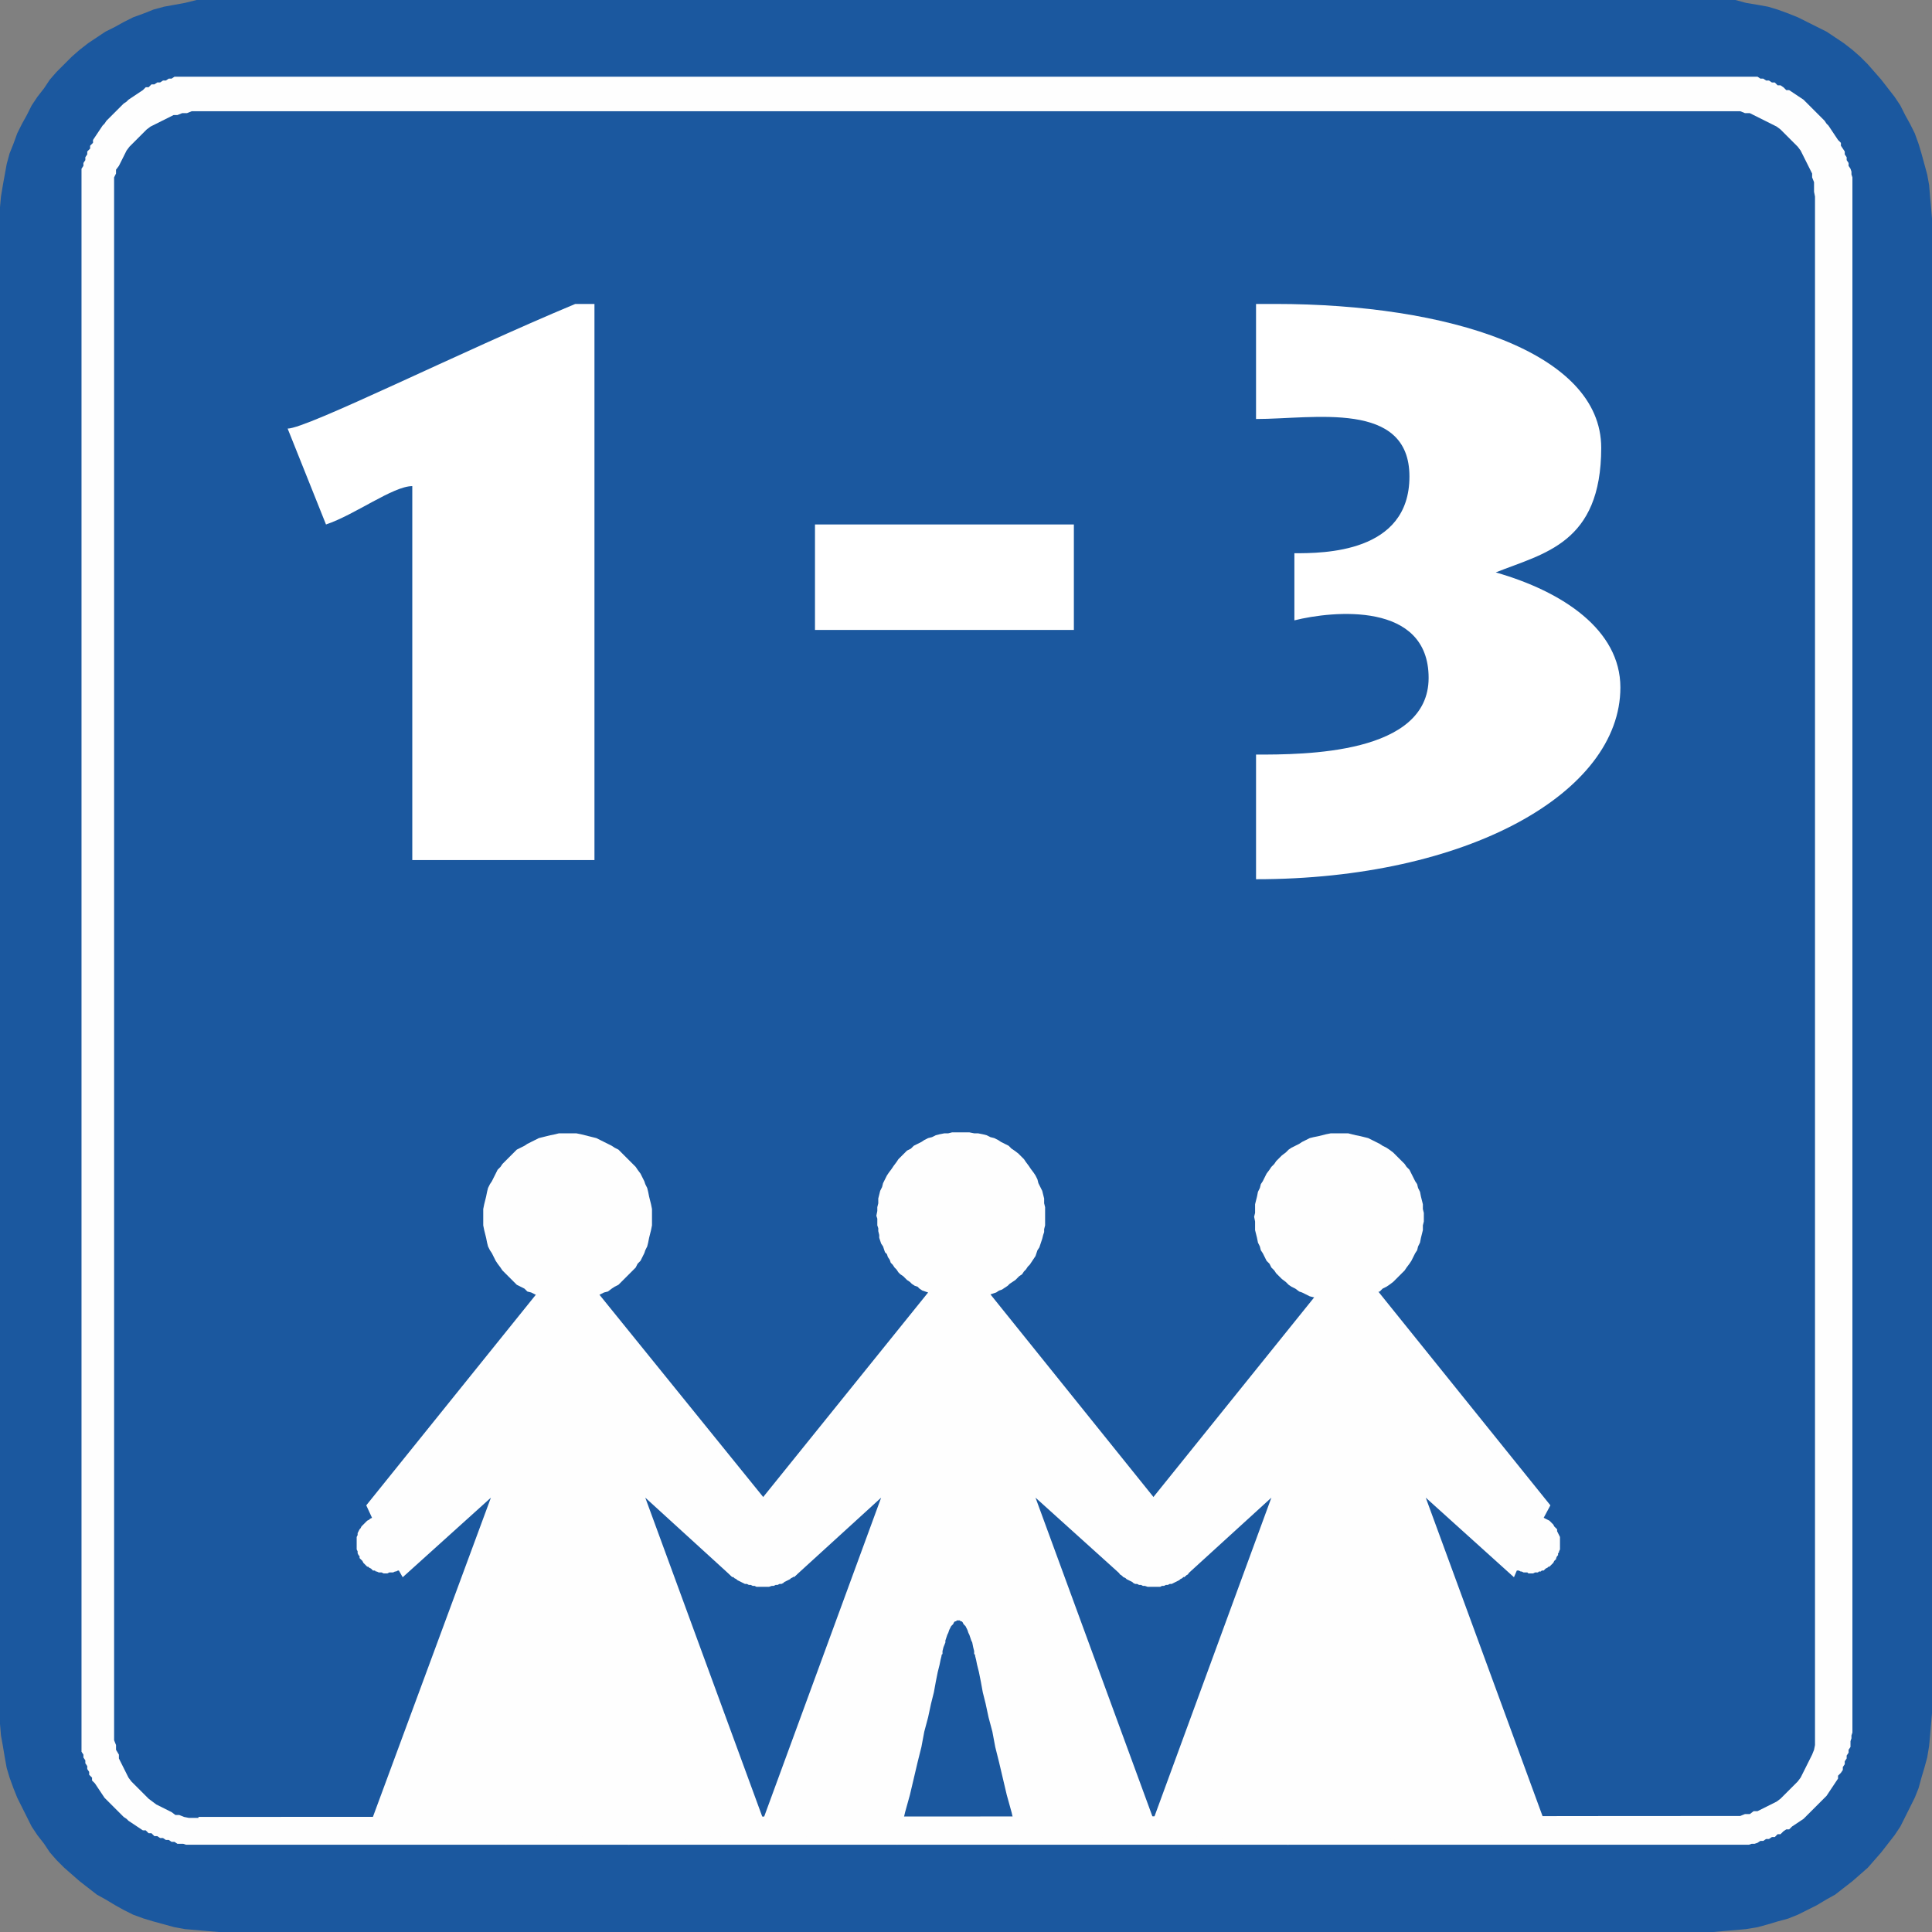 <?xml version="1.0" encoding="UTF-8"?>
<svg id="Vrstva_2" data-name="Vrstva 2" xmlns="http://www.w3.org/2000/svg" xmlns:xlink="http://www.w3.org/1999/xlink" viewBox="0 0 20.15 20.15">
  <rect x="0" y="0" width="20.15" height="20.15" fill="#808080" stroke="none"/>
  <defs>
    <style>
      .cls-1 {
        fill: #fff;
      }

      .cls-2 {
        fill-rule: evenodd;
      }

      .cls-2, .cls-3 {
        fill: #fefefe;
      }

      .cls-4 {
        fill: none;
      }

      .cls-5 {
        fill: #1b589f;
      }

      .cls-6 {
        clip-path: url(#clippath);
      }
    </style>
    <clipPath id="clippath">
      <rect class="cls-4" width="20.15" height="20.15"/>
    </clipPath>
  </defs>
  <g id="Vrstva_1-2" data-name="Vrstva 1">
    <g>
      <g id="Kresba_22" data-name="Kresba 22">
        <g class="cls-6">
          <g>
            <polygon class="cls-5" points="2.28 0 2.16 0 2.05 0 1.93 .03 1.82 .05 1.71 .07 1.6 .1 1.5 .14 1.39 .18 1.29 .23 1.2 .28 1.1 .33 1.01 .39 .92 .45 .83 .52 .75 .59 .67 .67 .59 .75 .52 .83 .46 .92 .39 1.01 .33 1.1 .28 1.2 .23 1.29 .18 1.39 .14 1.5 .1 1.6 .07 1.71 .05 1.82 .03 1.93 .01 2.05 0 2.16 0 2.28 0 17.87 0 17.98 .01 18.1 .03 18.21 .05 18.33 .07 18.44 .1 18.54 .14 18.65 .18 18.75 .23 18.85 .28 18.95 .33 19.05 .39 19.14 .46 19.23 .52 19.32 .59 19.4 .67 19.48 .75 19.55 .83 19.62 .92 19.69 1.01 19.76 1.1 19.81 1.2 19.87 1.29 19.92 1.39 19.97 1.5 20.01 1.6 20.04 1.71 20.07 1.82 20.1 1.93 20.12 2.05 20.13 2.16 20.14 2.28 20.15 17.87 20.15 17.98 20.14 18.1 20.13 18.21 20.12 18.33 20.1 18.44 20.07 18.54 20.04 18.65 20.01 18.75 19.97 18.85 19.92 18.95 19.87 19.05 19.81 19.14 19.76 19.23 19.69 19.32 19.62 19.4 19.55 19.48 19.48 19.55 19.4 19.62 19.32 19.69 19.23 19.76 19.14 19.82 19.05 19.87 18.95 19.92 18.85 19.97 18.75 20.01 18.65 20.04 18.54 20.07 18.44 20.1 18.33 20.12 18.21 20.13 18.1 20.14 17.98 20.15 17.87 20.15 2.28 20.14 2.16 20.13 2.05 20.12 1.93 20.1 1.82 20.07 1.71 20.04 1.6 20.01 1.5 19.97 1.39 19.92 1.29 19.87 1.2 19.82 1.1 19.76 1.01 19.69 .92 19.62 .83 19.55 .75 19.48 .67 19.4 .59 19.32 .52 19.23 .45 19.14 .39 19.05 .33 18.95 .28 18.85 .23 18.75 .18 18.65 .14 18.54 .1 18.44 .07 18.33 .05 18.21 .03 18.1 0 17.98 0 17.87 0 2.28 0"/>
            <path class="cls-3" d="M2.07,18.96h-.1s-.05-.01-.05-.01l-.05-.02h-.04l-.04-.03-.04-.02-.04-.02-.04-.02-.04-.02-.04-.03-.04-.03-.03-.03-.03-.03-.03-.03h0l-.03-.03-.03-.03-.03-.03-.03-.04-.02-.04-.02-.04-.02-.04-.02-.04-.02-.04v-.04l-.03-.05v-.05l-.02-.05v-.1s0-.05,0-.05V1.9s0-.05,0-.05l.02-.04v-.04l.03-.04.02-.04.02-.04.02-.04.02-.04.03-.04.03-.03.03-.03.03-.03h0l.03-.03.03-.03.03-.03.04-.03.04-.02.04-.02.04-.02.04-.02.04-.02.04-.02h.04l.05-.02h.05l.05-.02h16.15l.05.02h.05l.04.02.04.02.04.02.04.02.04.02.04.02.04.02.04.03.03.03.03.03.03.03h0l.03.03.03.03.03.03.03.04.02.04.02.04.02.04.02.04.02.04.02.04v.04l.02.05v.1s.01.05.01.05v16.15s-.01.05-.01.05l-.02.05-.02.04-.02.04-.02.04-.02.04-.02.04-.02.04-.03.04-.03.03-.03.03-.03.03-.03.03-.03.03-.03.03-.04.03-.04.02-.04.02-.04.02-.04.02-.04.02h-.04l-.04.03h-.05l-.05.02h-.1s-16,.01-16,.01h.02ZM18.03.8H1.91s-.03,0-.03,0h-.03s-.03,0-.03,0l-.03.02h-.03l-.03.02h-.03l-.03.02h-.03l-.03.02h-.03l-.03.03h-.03l-.03.03-.03.02-.03.02-.03.02-.03.02-.03.02-.02.02-.03.02-.02.02-.02.02-.02.02-.02.02h0l-.02.02-.02.02-.02.02-.02.02-.02.02-.02.03-.02.02-.02.03-.02.03-.02.03-.02.03-.02.03v.03l-.03.03v.03l-.03.03v.03l-.02.03v.03l-.02.03v.03l-.02.03v.06s0,.03,0,.03v.03s0,.03,0,.03v16.27s0,.03,0,.03v.03s0,.03,0,.03l.02.03v.03l.02.03v.03l.02.03v.03l.02.03v.03l.03.03v.03l.03.03.02.03.02.03.02.03.02.03.02.03.02.02.02.02.02.02.02.02.02.02.02.02h0l.02.02.02.02.02.02.02.02.03.02.02.02.03.02.03.02.03.02.03.02.03.02h.03l.03.03h.03l.03.03h.03l.03.02h.03l.03.02h.03l.03.02h.03l.03.02h.06s.03.01.03.01h16.3s.03-.01.03-.01h.03s.03-.01.03-.01l.03-.02h.03l.03-.02h.03l.03-.02h.03l.03-.03h.03l.03-.03.03-.02h.03l.03-.03.03-.02.03-.02.03-.02.03-.02.02-.02.02-.02.02-.02.02-.02.02-.02.02-.02.02-.02.02-.02.02-.02.02-.02.02-.02.02-.02.02-.03.02-.03.02-.03.02-.03.02-.03.02-.03v-.03l.03-.03.02-.03v-.03l.02-.03v-.03l.02-.03v-.03l.02-.03v-.03l.02-.03v-.06s.01-.03.01-.03v-.03s.01-.03.01-.03V1.85s-.01-.03-.01-.03v-.03s-.01-.03-.01-.03l-.02-.03v-.03l-.02-.03v-.03l-.02-.03v-.03l-.02-.03-.02-.03v-.03l-.03-.03-.02-.03-.02-.03-.02-.03-.02-.03-.02-.03-.02-.02-.02-.03-.02-.02-.02-.02-.02-.02-.02-.02-.02-.02h0l-.02-.02-.02-.02-.02-.02-.02-.02-.02-.02-.02-.02-.03-.02-.03-.02-.03-.02-.03-.02-.03-.02h-.03l-.03-.03-.03-.02h-.03l-.03-.03h-.03l-.03-.02h-.03l-.03-.02h-.03l-.03-.02h-.06s-.03,0-.03,0h-.03s-.03,0-.03,0h-.15v.02Z"/>
            <polygon class="cls-3" points="11.73 15.65 11.71 15.65 11.69 15.65 11.68 15.66 11.66 15.66 11.65 15.66 11.63 15.67 11.61 15.67 11.6 15.68 11.59 15.68 11.57 15.69 11.56 15.7 11.55 15.71 11.53 15.72 11.52 15.73 11.51 15.74 11.5 15.75 11.49 15.76 11.48 15.77 11.47 15.78 11.46 15.79 11.45 15.81 11.44 15.82 11.43 15.83 11.43 15.85 11.42 15.86 11.42 15.88 11.41 15.89 11.41 15.91 11.41 15.92 11.41 15.94 11.4 15.96 11.4 15.97 11.4 15.99 11.41 16.01 11.41 16.02 11.41 16.04 11.41 16.05 11.42 16.07 11.42 16.08 11.43 16.1 11.43 16.11 11.44 16.13 11.45 16.14 11.46 16.15 11.47 16.17 11.48 16.18 11.49 16.19 11.5 16.2 11.51 16.21 11.52 16.22 11.53 16.23 11.55 16.24 11.56 16.25 11.57 16.26 11.59 16.26 11.6 16.27 11.61 16.28 11.63 16.28 11.65 16.28 11.66 16.29 11.68 16.29 11.69 16.29 11.71 16.3 11.73 16.3 11.74 16.3 11.76 16.29 11.78 16.29 11.79 16.29 11.81 16.28 11.82 16.28 11.84 16.28 11.85 16.27 11.87 16.26 11.88 16.26 11.89 16.25 11.91 16.24 11.92 16.23 11.93 16.22 11.94 16.21 11.95 16.2 11.97 16.19 11.98 16.18 11.99 16.17 11.99 16.15 12 16.14 12.01 16.13 12.02 16.11 12.02 16.1 12.03 16.08 12.04 16.07 12.04 16.05 12.04 16.04 12.05 16.02 12.05 16.01 12.05 15.99 12.05 15.97 12.05 15.96 12.05 15.94 12.05 15.92 12.04 15.91 12.04 15.89 12.04 15.88 12.03 15.86 12.02 15.85 12.02 15.83 12.01 15.82 12 15.81 11.99 15.79 11.99 15.78 11.98 15.77 11.97 15.76 11.95 15.75 11.94 15.74 11.93 15.73 11.92 15.72 11.91 15.71 11.89 15.7 11.88 15.69 11.87 15.68 11.85 15.68 11.84 15.67 11.82 15.67 11.81 15.66 11.79 15.66 11.78 15.66 11.76 15.65 11.74 15.65 11.73 15.65"/>
            <polygon class="cls-3" points="9.98 11.81 9.93 11.81 9.89 11.82 9.85 11.82 9.8 11.83 9.76 11.84 9.72 11.86 9.68 11.87 9.64 11.89 9.61 11.91 9.57 11.93 9.53 11.95 9.5 11.98 9.46 12 9.43 12.03 9.4 12.06 9.37 12.09 9.35 12.12 9.32 12.16 9.3 12.19 9.27 12.23 9.25 12.26 9.23 12.3 9.21 12.34 9.2 12.38 9.18 12.42 9.17 12.46 9.16 12.5 9.16 12.55 9.15 12.59 9.15 12.63 9.14 12.68 9.15 12.71 9.15 12.75 9.15 12.78 9.16 12.81 9.16 12.84 9.17 12.88 9.17 12.91 9.18 12.94 9.19 12.97 9.21 13 9.22 13.03 9.23 13.06 9.25 13.08 9.26 13.11 9.28 13.14 9.29 13.17 9.31 13.19 9.33 13.22 9.35 13.24 9.37 13.27 9.39 13.29 9.42 13.31 9.44 13.33 9.46 13.35 9.49 13.37 9.51 13.39 9.54 13.41 9.57 13.42 9.59 13.44 9.62 13.46 9.65 13.47 9.68 13.48 7.89 15.7 7.96 15.82 7.94 15.83 7.92 15.85 7.9 15.86 7.89 15.87 7.87 15.89 7.86 15.9 7.85 15.92 7.84 15.94 7.83 15.95 7.82 15.97 7.81 15.99 7.8 16.01 7.8 16.03 7.79 16.06 7.79 16.08 7.79 16.1 7.79 16.11 7.79 16.13 7.79 16.15 7.8 16.16 7.8 16.18 7.8 16.19 7.81 16.2 7.81 16.22 7.82 16.23 7.83 16.25 7.84 16.26 7.84 16.27 7.85 16.28 7.86 16.29 7.87 16.31 7.88 16.32 7.89 16.33 7.9 16.34 7.91 16.34 7.93 16.35 7.94 16.36 7.95 16.37 7.97 16.38 7.98 16.38 7.99 16.39 8.01 16.39 8.02 16.4 8.04 16.4 8.05 16.4 8.07 16.41 8.08 16.41 8.1 16.41 8.12 16.41 8.14 16.4 8.16 16.4 8.17 16.4 8.19 16.39 8.21 16.39 8.22 16.38 8.24 16.37 8.28 16.45 9.19 15.62 7.91 19.11 9.36 19.24 9.4 19.07 9.44 18.9 9.49 18.72 9.53 18.55 9.57 18.38 9.61 18.22 9.64 18.06 9.68 17.91 9.71 17.77 9.74 17.65 9.76 17.54 9.78 17.44 9.8 17.36 9.81 17.31 9.82 17.27 9.82 17.26 9.83 17.25 9.83 17.22 9.84 17.18 9.86 17.13 9.86 17.11 9.87 17.08 9.88 17.05 9.89 17.03 9.9 17 9.91 16.98 9.92 16.96 9.94 16.94 9.95 16.92 9.96 16.91 9.97 16.91 9.98 16.9 9.98 16.9 9.99 16.9 9.99 16.9 9.99 16.9 9.99 16.9 10 16.9 10 16.9 10 16.9 10.01 16.9 10.01 16.9 10.02 16.91 10.03 16.91 10.04 16.92 10.05 16.94 10.07 16.96 10.08 16.98 10.09 17 10.1 17.03 10.11 17.05 10.12 17.08 10.13 17.11 10.14 17.13 10.15 17.18 10.16 17.22 10.16 17.25 10.17 17.26 10.17 17.27 10.18 17.31 10.19 17.36 10.21 17.44 10.23 17.54 10.25 17.65 10.28 17.77 10.31 17.91 10.35 18.06 10.38 18.22 10.42 18.38 10.46 18.55 10.5 18.72 10.55 18.9 10.59 19.07 10.63 19.24 12.08 19.11 10.8 15.62 11.72 16.45 11.75 16.37 11.77 16.38 11.78 16.39 11.8 16.39 11.82 16.4 11.84 16.4 11.85 16.4 11.87 16.41 11.89 16.41 11.91 16.41 11.92 16.41 11.94 16.4 11.95 16.4 11.97 16.4 11.98 16.39 12 16.39 12.01 16.38 12.03 16.38 12.04 16.37 12.05 16.36 12.06 16.35 12.08 16.34 12.09 16.34 12.1 16.33 12.11 16.32 12.12 16.31 12.13 16.29 12.14 16.28 12.15 16.27 12.16 16.26 12.16 16.25 12.17 16.23 12.18 16.22 12.18 16.2 12.19 16.19 12.19 16.18 12.19 16.16 12.2 16.15 12.2 16.13 12.2 16.11 12.2 16.1 12.2 16.08 12.2 16.06 12.19 16.03 12.19 16.01 12.18 15.99 12.17 15.97 12.17 15.95 12.15 15.94 12.14 15.92 12.13 15.9 12.12 15.89 12.1 15.87 12.09 15.86 12.07 15.85 12.05 15.83 12.03 15.82 12.1 15.7 10.33 13.5 10.36 13.49 10.39 13.48 10.42 13.46 10.45 13.45 10.48 13.43 10.51 13.41 10.53 13.39 10.56 13.37 10.59 13.35 10.61 13.33 10.63 13.31 10.66 13.29 10.68 13.26 10.7 13.24 10.72 13.21 10.74 13.19 10.76 13.16 10.78 13.13 10.8 13.1 10.81 13.07 10.82 13.04 10.84 13.01 10.85 12.98 10.86 12.95 10.87 12.92 10.88 12.88 10.89 12.85 10.89 12.82 10.9 12.78 10.9 12.75 10.9 12.71 10.9 12.68 10.9 12.63 10.9 12.59 10.89 12.55 10.89 12.5 10.88 12.46 10.87 12.42 10.85 12.38 10.83 12.34 10.82 12.3 10.8 12.26 10.78 12.23 10.75 12.19 10.73 12.16 10.7 12.12 10.68 12.09 10.65 12.06 10.62 12.03 10.58 12 10.55 11.98 10.52 11.95 10.48 11.93 10.44 11.91 10.41 11.89 10.37 11.87 10.33 11.86 10.29 11.84 10.25 11.83 10.2 11.82 10.16 11.82 10.11 11.81 10.07 11.81 10.02 11.81 9.98 11.81"/>
            <polygon class="cls-2" points="5.92 11.82 5.97 11.82 6.01 11.82 6.06 11.83 6.1 11.84 6.14 11.85 6.18 11.86 6.22 11.87 6.26 11.89 6.3 11.91 6.34 11.93 6.38 11.95 6.41 11.97 6.45 11.99 6.48 12.02 6.51 12.05 6.54 12.08 6.57 12.11 6.6 12.14 6.63 12.17 6.65 12.2 6.68 12.24 6.7 12.28 6.72 12.32 6.73 12.35 6.75 12.39 6.76 12.43 6.77 12.48 6.78 12.52 6.79 12.56 6.8 12.61 6.8 12.65 6.8 12.69 6.8 12.74 6.8 12.78 6.79 12.83 6.78 12.87 6.77 12.91 6.76 12.96 6.75 13 6.73 13.04 6.72 13.07 6.7 13.11 6.68 13.15 6.65 13.18 6.63 13.22 6.6 13.25 6.57 13.28 6.54 13.31 6.51 13.34 6.48 13.37 6.45 13.4 6.41 13.42 6.38 13.44 6.34 13.47 6.3 13.48 6.26 13.5 6.22 13.52 6.18 13.53 6.14 13.54 6.1 13.55 6.06 13.56 6.01 13.57 5.97 13.57 5.92 13.57 5.88 13.57 5.83 13.57 5.79 13.56 5.74 13.55 5.7 13.54 5.66 13.53 5.62 13.52 5.58 13.5 5.54 13.48 5.5 13.47 5.47 13.44 5.43 13.42 5.39 13.4 5.36 13.37 5.33 13.34 5.3 13.31 5.27 13.28 5.24 13.25 5.22 13.22 5.19 13.18 5.17 13.15 5.15 13.11 5.13 13.07 5.11 13.04 5.09 13 5.08 12.96 5.07 12.91 5.06 12.87 5.05 12.83 5.04 12.78 5.04 12.74 5.04 12.69 5.04 12.65 5.04 12.61 5.05 12.56 5.06 12.52 5.07 12.48 5.08 12.43 5.09 12.39 5.11 12.35 5.13 12.32 5.15 12.28 5.17 12.24 5.19 12.2 5.22 12.17 5.24 12.14 5.27 12.11 5.3 12.08 5.33 12.05 5.36 12.02 5.39 11.99 5.43 11.97 5.47 11.95 5.5 11.93 5.54 11.91 5.58 11.89 5.62 11.87 5.66 11.86 5.7 11.85 5.74 11.84 5.79 11.83 5.83 11.82 5.88 11.82 5.92 11.82"/>
            <polygon class="cls-3" points="5.92 12.92 5.86 12.82 5.86 13.1 5.68 13.39 3.82 15.7 3.88 15.83 3.86 15.84 3.85 15.85 3.83 15.86 3.82 15.87 3.8 15.89 3.79 15.9 3.77 15.92 3.76 15.94 3.75 15.95 3.74 15.97 3.73 15.99 3.73 16.01 3.72 16.03 3.72 16.06 3.72 16.08 3.72 16.1 3.72 16.11 3.72 16.13 3.72 16.15 3.72 16.16 3.73 16.18 3.73 16.19 3.73 16.2 3.74 16.22 3.75 16.23 3.75 16.25 3.76 16.26 3.77 16.27 3.78 16.28 3.79 16.3 3.8 16.31 3.81 16.32 3.82 16.33 3.83 16.34 3.84 16.34 3.85 16.35 3.87 16.36 3.88 16.37 3.89 16.38 3.91 16.38 3.92 16.39 3.93 16.39 3.95 16.4 3.96 16.4 3.98 16.4 4 16.41 4.01 16.41 4.03 16.41 4.04 16.41 4.06 16.4 4.08 16.4 4.1 16.4 4.12 16.39 4.13 16.39 4.15 16.38 4.16 16.38 4.2 16.45 5.12 15.62 3.83 19.11 5.28 19.24 5.33 19.22 5.38 19.21 5.42 19.19 5.47 19.18 5.52 19.17 5.58 19.16 5.63 19.15 5.68 19.15 5.74 19.15 5.79 19.15 5.84 19.14 5.9 19.15 5.95 19.15 6 19.15 6.05 19.15 6.1 19.16 6.15 19.16 6.19 19.17 6.24 19.18 6.28 19.18 6.36 19.2 6.43 19.21 6.48 19.22 6.52 19.23 6.55 19.24 6.56 19.24 8.01 19.11 6.73 15.62 7.64 16.45 7.68 16.38 7.69 16.38 7.71 16.39 7.73 16.39 7.75 16.4 7.79 16.41 7.82 16.42 7.85 16.42 7.89 16.43 7.93 16.43 7.97 16.43 7.99 16.43 8.01 16.43 8.03 16.43 8.05 16.43 8.07 16.43 8.09 16.42 8.11 16.42 8.12 16.41 8.14 16.4 8.16 16.4 8.17 16.39 8.19 16.38 8.2 16.37 8.21 16.36 8.22 16.34 8.23 16.33 8.24 16.33 8.24 16.32 8.24 16.31 8.24 16.3 8.24 16.3 8.24 16.29 8.24 16.28 8.24 16.27 8.23 16.26 8.22 16.25 8.19 16.22 8.16 16.19 8.15 16.18 8.15 16.17 8.14 16.16 8.13 16.15 8.13 16.14 8.13 16.13 8.13 16.11 8.13 16.1 8.12 16.07 8.12 16.05 8.12 16.02 8.11 16 8.11 15.98 8.1 15.96 8.09 15.94 8.08 15.93 8.07 15.91 8.06 15.9 8.04 15.88 8.03 15.87 8.01 15.86 8 15.85 7.98 15.84 7.96 15.83 8.03 15.7 6.16 13.39 5.98 13.1 5.98 12.82 5.92 12.92"/>
            <polygon class="cls-2" points="13.97 11.82 13.92 11.82 13.88 11.82 13.83 11.83 13.79 11.84 13.75 11.85 13.7 11.86 13.66 11.87 13.62 11.89 13.58 11.91 13.55 11.93 13.51 11.95 13.47 11.97 13.44 11.99 13.41 12.02 13.37 12.05 13.34 12.08 13.31 12.11 13.29 12.14 13.26 12.17 13.24 12.2 13.21 12.24 13.19 12.28 13.17 12.32 13.15 12.35 13.14 12.39 13.12 12.43 13.11 12.48 13.1 12.52 13.09 12.56 13.09 12.61 13.09 12.65 13.08 12.69 13.09 12.74 13.09 12.78 13.09 12.83 13.1 12.87 13.11 12.91 13.12 12.96 13.14 13 13.15 13.04 13.17 13.07 13.19 13.11 13.21 13.15 13.24 13.18 13.26 13.22 13.29 13.25 13.31 13.28 13.34 13.31 13.37 13.34 13.41 13.37 13.44 13.4 13.47 13.42 13.51 13.44 13.55 13.47 13.58 13.48 13.62 13.5 13.66 13.52 13.7 13.53 13.75 13.54 13.79 13.55 13.83 13.56 13.88 13.57 13.92 13.57 13.97 13.57 14.01 13.57 14.06 13.57 14.1 13.56 14.14 13.55 14.19 13.54 14.23 13.53 14.27 13.52 14.31 13.5 14.35 13.48 14.39 13.47 14.42 13.44 14.46 13.42 14.49 13.4 14.53 13.37 14.56 13.34 14.59 13.31 14.62 13.28 14.65 13.25 14.67 13.22 14.7 13.18 14.72 13.15 14.74 13.11 14.76 13.07 14.78 13.04 14.79 13 14.81 12.96 14.82 12.91 14.83 12.87 14.84 12.83 14.84 12.78 14.85 12.74 14.85 12.69 14.85 12.65 14.84 12.61 14.84 12.56 14.83 12.52 14.82 12.48 14.81 12.43 14.79 12.39 14.78 12.35 14.76 12.32 14.74 12.28 14.72 12.24 14.7 12.2 14.67 12.17 14.65 12.14 14.62 12.11 14.59 12.08 14.56 12.05 14.53 12.02 14.49 11.99 14.46 11.97 14.42 11.95 14.39 11.93 14.35 11.91 14.31 11.89 14.27 11.87 14.23 11.86 14.19 11.85 14.14 11.84 14.1 11.83 14.06 11.82 14.01 11.82 13.97 11.82"/>
            <polygon class="cls-3" points="14.07 12.92 14.01 12.82 14.01 13.1 13.82 13.39 11.96 15.7 12.03 15.83 12.01 15.84 11.99 15.85 11.98 15.86 11.96 15.87 11.95 15.88 11.93 15.9 11.92 15.91 11.91 15.93 11.9 15.94 11.89 15.96 11.88 15.98 11.88 16 11.87 16.02 11.87 16.05 11.86 16.07 11.86 16.1 11.86 16.11 11.86 16.13 11.86 16.14 11.85 16.15 11.85 16.16 11.84 16.17 11.84 16.18 11.83 16.19 11.8 16.22 11.77 16.25 11.76 16.26 11.75 16.27 11.75 16.28 11.74 16.29 11.74 16.3 11.74 16.3 11.74 16.31 11.75 16.32 11.75 16.33 11.76 16.33 11.77 16.34 11.77 16.36 11.79 16.37 11.8 16.38 11.81 16.39 11.83 16.4 11.85 16.4 11.86 16.41 11.88 16.42 11.9 16.42 11.92 16.43 11.94 16.43 11.96 16.43 11.98 16.43 12 16.43 12.02 16.43 12.06 16.43 12.1 16.43 12.13 16.42 12.17 16.42 12.2 16.41 12.23 16.4 12.26 16.39 12.28 16.39 12.3 16.38 12.31 16.38 12.35 16.45 13.26 15.62 11.98 19.11 13.43 19.24 13.44 19.24 13.46 19.23 13.51 19.22 13.56 19.21 13.63 19.2 13.71 19.18 13.75 19.18 13.79 19.17 13.84 19.16 13.89 19.16 13.94 19.15 13.99 19.15 14.04 19.15 14.09 19.15 14.14 19.14 14.2 19.15 14.25 19.15 14.3 19.15 14.36 19.15 14.41 19.16 14.46 19.17 14.51 19.18 14.56 19.19 14.61 19.21 14.66 19.22 14.7 19.24 16.15 19.11 14.87 15.62 15.79 16.45 15.82 16.38 15.84 16.38 15.86 16.39 15.87 16.39 15.89 16.4 15.91 16.4 15.93 16.4 15.94 16.41 15.96 16.41 15.98 16.41 15.99 16.41 16.01 16.4 16.02 16.4 16.04 16.4 16.05 16.39 16.07 16.39 16.08 16.38 16.1 16.38 16.11 16.37 16.12 16.36 16.14 16.35 16.15 16.34 16.16 16.34 16.17 16.33 16.18 16.32 16.19 16.31 16.2 16.3 16.21 16.28 16.22 16.27 16.23 16.26 16.23 16.25 16.24 16.23 16.25 16.22 16.25 16.2 16.26 16.19 16.26 16.18 16.27 16.16 16.27 16.15 16.27 16.13 16.27 16.11 16.27 16.1 16.27 16.08 16.27 16.06 16.27 16.03 16.26 16.01 16.25 15.99 16.24 15.97 16.24 15.95 16.23 15.94 16.21 15.92 16.2 15.9 16.19 15.89 16.17 15.87 16.16 15.86 16.14 15.85 16.12 15.84 16.1 15.83 16.17 15.7 14.31 13.39 14.13 13.1 14.13 12.82 14.07 12.92"/>
            <polygon class="cls-3" points="7.93 15.89 7.91 15.89 7.89 15.89 7.87 15.89 7.85 15.9 7.83 15.9 7.81 15.91 7.79 15.91 7.77 15.92 7.75 15.93 7.73 15.93 7.71 15.94 7.69 15.95 7.68 15.96 7.66 15.97 7.65 15.98 7.63 16 7.62 16.01 7.61 16.02 7.59 16.03 7.58 16.05 7.57 16.06 7.56 16.07 7.55 16.09 7.54 16.1 7.54 16.12 7.53 16.13 7.53 16.15 7.52 16.17 7.52 16.18 7.52 16.2 7.52 16.22 7.52 16.23 7.52 16.25 7.52 16.27 7.53 16.28 7.53 16.3 7.54 16.32 7.54 16.33 7.55 16.35 7.56 16.36 7.57 16.38 7.58 16.39 7.59 16.4 7.61 16.42 7.62 16.43 7.63 16.44 7.65 16.45 7.66 16.46 7.68 16.47 7.69 16.48 7.71 16.49 7.73 16.5 7.75 16.51 7.77 16.52 7.79 16.52 7.81 16.53 7.83 16.53 7.85 16.54 7.87 16.54 7.89 16.55 7.91 16.55 7.93 16.55 7.96 16.55 7.98 16.55 8 16.55 8.02 16.55 8.05 16.54 8.07 16.54 8.09 16.53 8.11 16.53 8.13 16.52 8.15 16.52 8.17 16.51 8.18 16.5 8.2 16.49 8.22 16.48 8.24 16.47 8.25 16.46 8.27 16.45 8.28 16.44 8.3 16.43 8.31 16.42 8.32 16.4 8.33 16.39 8.34 16.38 8.35 16.36 8.36 16.35 8.37 16.33 8.38 16.32 8.38 16.3 8.39 16.28 8.39 16.27 8.39 16.25 8.4 16.23 8.4 16.22 8.4 16.2 8.39 16.18 8.39 16.17 8.39 16.15 8.38 16.13 8.38 16.12 8.37 16.1 8.36 16.09 8.35 16.07 8.34 16.06 8.33 16.05 8.32 16.03 8.31 16.02 8.3 16.01 8.28 16 8.27 15.98 8.25 15.97 8.24 15.96 8.22 15.95 8.2 15.94 8.18 15.93 8.17 15.93 8.15 15.92 8.13 15.91 8.11 15.91 8.09 15.9 8.07 15.9 8.05 15.89 8.02 15.89 8 15.89 7.98 15.89 7.96 15.89 7.93 15.89"/>
            <polygon class="cls-3" points="12.01 15.89 11.99 15.89 11.97 15.89 11.94 15.89 11.92 15.9 11.9 15.9 11.88 15.91 11.86 15.91 11.84 15.92 11.82 15.93 11.81 15.93 11.79 15.94 11.77 15.95 11.75 15.96 11.74 15.97 11.72 15.98 11.71 16 11.7 16.01 11.68 16.02 11.67 16.03 11.66 16.05 11.65 16.06 11.64 16.07 11.63 16.09 11.62 16.1 11.61 16.12 11.61 16.13 11.6 16.15 11.6 16.17 11.6 16.18 11.59 16.2 11.59 16.22 11.59 16.23 11.6 16.25 11.6 16.27 11.6 16.28 11.61 16.3 11.61 16.32 11.62 16.33 11.63 16.35 11.64 16.36 11.65 16.38 11.66 16.39 11.67 16.4 11.68 16.42 11.7 16.43 11.71 16.44 11.72 16.45 11.74 16.46 11.75 16.47 11.77 16.48 11.79 16.49 11.81 16.5 11.82 16.51 11.84 16.52 11.86 16.52 11.88 16.53 11.9 16.53 11.92 16.54 11.94 16.54 11.97 16.55 11.99 16.55 12.01 16.55 12.03 16.55 12.06 16.55 12.08 16.55 12.1 16.55 12.12 16.54 12.14 16.54 12.16 16.53 12.18 16.53 12.2 16.52 12.22 16.52 12.24 16.51 12.26 16.5 12.28 16.49 12.3 16.48 12.31 16.47 12.33 16.46 12.34 16.45 12.36 16.44 12.37 16.43 12.39 16.42 12.4 16.4 12.41 16.39 12.42 16.38 12.43 16.36 12.44 16.35 12.45 16.33 12.45 16.32 12.46 16.3 12.46 16.28 12.47 16.27 12.47 16.25 12.47 16.23 12.47 16.22 12.47 16.2 12.47 16.18 12.47 16.17 12.46 16.15 12.46 16.13 12.45 16.12 12.45 16.1 12.44 16.09 12.43 16.07 12.42 16.06 12.41 16.05 12.4 16.03 12.39 16.02 12.37 16.01 12.36 16 12.34 15.98 12.33 15.97 12.31 15.96 12.3 15.95 12.28 15.94 12.26 15.93 12.24 15.93 12.22 15.92 12.2 15.91 12.18 15.91 12.16 15.9 12.14 15.9 12.12 15.89 12.1 15.89 12.08 15.89 12.06 15.89 12.03 15.89 12.01 15.89"/>
          </g>
        </g>
      </g>
      <g>
        <path class="cls-1" d="M4.3,8.97v-3.9c-.2,0-.6.3-.9.4l-.4-1c.2,0,1.8-.8,3-1.3h.2v5.8h-1.9Z"/>
        <path class="cls-1" d="M8.5,5.47h2.7v1.1h-2.7v-1.2h0v.1Z"/>
        <path class="cls-1" d="M13.3,3.17c1.8,0,3.4.5,3.4,1.5s-.6,1.1-1.1,1.3h0c.7.2,1.3.6,1.3,1.2,0,1.1-1.6,2-3.8,2v-1.3c.5,0,1.8,0,1.8-.8s-1-.7-1.4-.6v-.7c.3,0,1.2,0,1.2-.8s-1-.6-1.6-.6v-1.2s.2,0,.2,0Z"/>
      </g>
    </g>
  </g>
</svg>